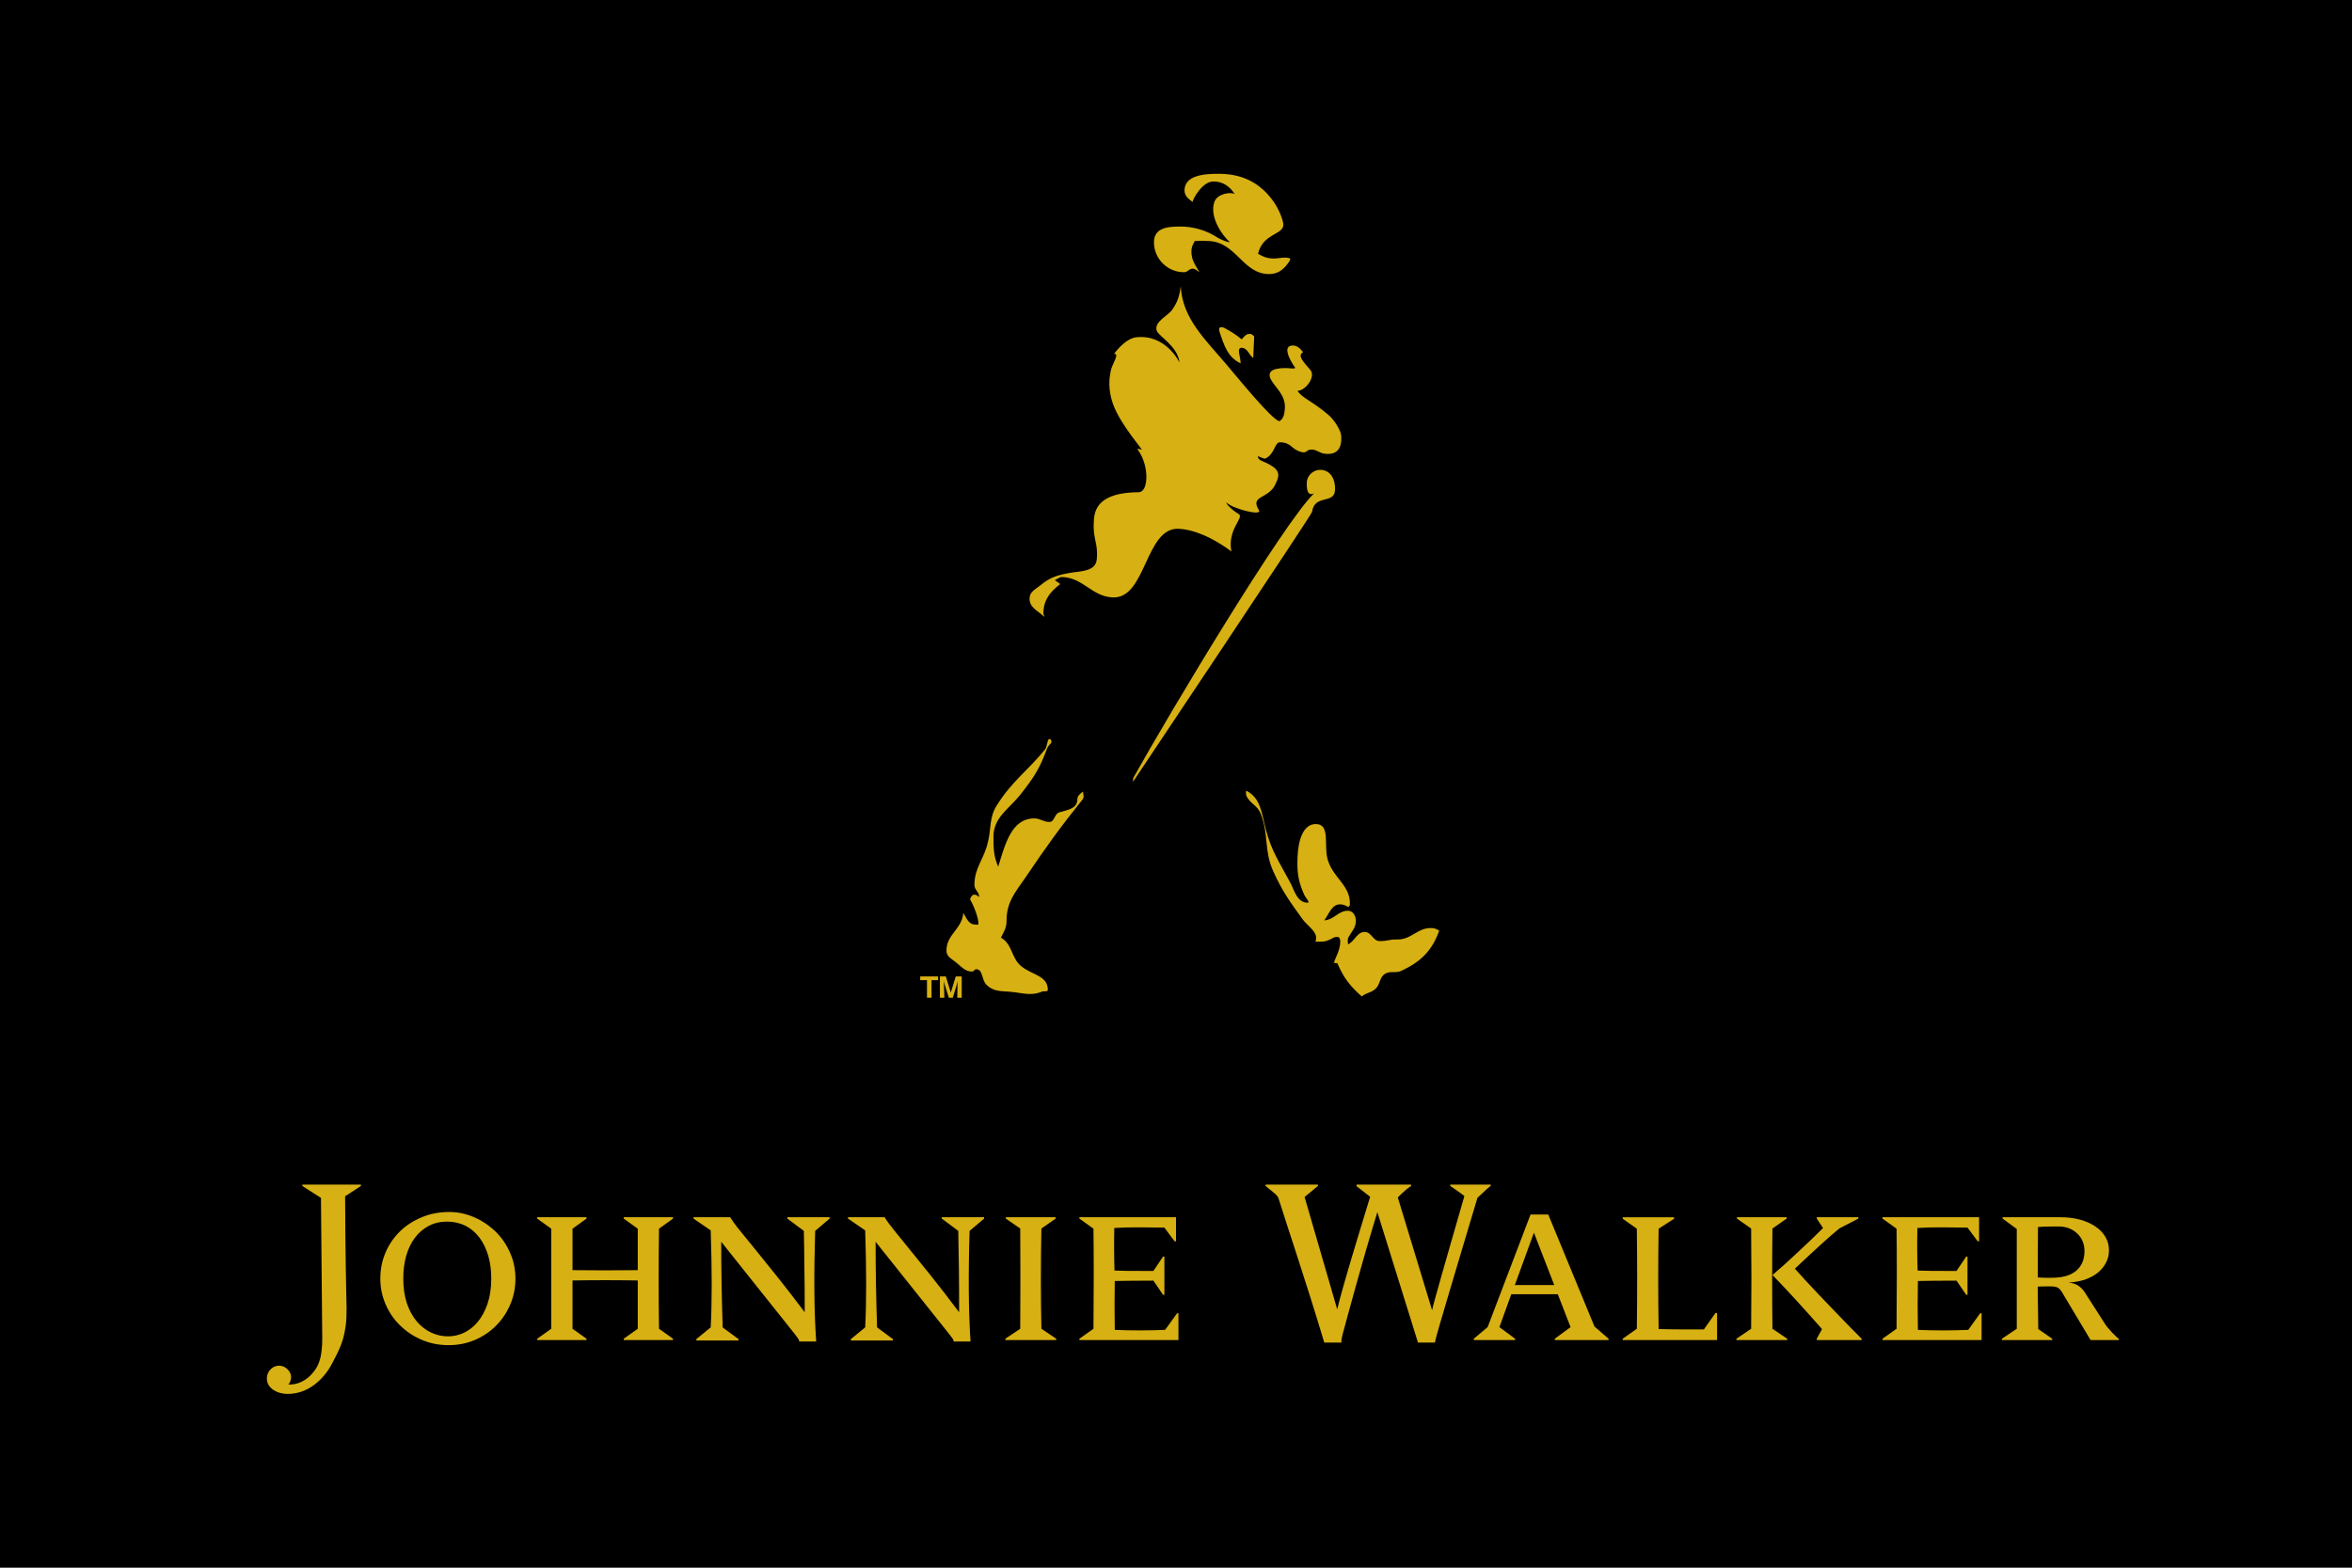 <?xml version="1.0" encoding="utf-8"?>
<!-- Generator: Adobe Illustrator 16.0.0, SVG Export Plug-In . SVG Version: 6.00 Build 0)  -->
<!DOCTYPE svg PUBLIC "-//W3C//DTD SVG 1.1//EN" "http://www.w3.org/Graphics/SVG/1.1/DTD/svg11.dtd">
<svg version="1.1" id="图层_1" xmlns="http://www.w3.org/2000/svg" xmlns:xlink="http://www.w3.org/1999/xlink" x="0px" y="0px"
	 width="540px" height="360px" viewBox="0 0 540 360" enable-background="new 0 0 540 360" xml:space="preserve">
<rect x="-7" y="-7" width="553" height="372"/>
<g>
	<path fill="#D7B013" d="M293.699,96.73c-1.893-0.593-9.078-9.452-12.229-13.162c-4.58-5.439-10.025-10.412-10.385-17.845
		c-0.335,3.275-1.496,4.632-1.831,5.206c-0.819,1.507-4.441,2.883-3.66,5.054c0.512,1.306,4.777,3.496,5.213,7.268
		c0,0-3.035-6.512-9.889-5.805c-2.725,0.297-5.154,3.849-5.154,3.849c1.356-0.321-0.354,2.374-0.606,3.358
		c-0.946,3.458-0.259,6.322,0.411,8.202c1.76,4.853,7.167,10.74,6.506,10.438c-0.663-0.24-1.111-0.424-0.783,0.063
		c2.581,3.547,2.455,9.629,0.164,9.674c-9.162,0.056-10.279,3.904-10.322,6.858c-0.278,3.837,1.053,4.821,0.668,8.626
		c-0.291,2.592-3.294,2.631-5.735,2.971c-2.96,0.506-4.891,0.959-7.264,2.973c-1.098,0.902-2.353,1.382-2.429,2.885
		c-0.076,2.201,1.893,2.87,3.382,4.303c-0.013-0.393-0.24-0.594-0.208-0.979c0.12-3.022,1.578-4.765,3.868-6.551
		c-0.473-0.347-0.758-0.566-1.243-0.883c0.669-0.309,1.079-0.789,1.817-0.725c4.782,0.246,6.688,4.448,11.479,4.682
		c7.703,0.365,7.438-16.122,15.156-15.763c5.917,0.29,12.095,5.213,12.095,5.213c-1.002-5.157,3.049-7.763,1.678-8.595
		c-2.379-1.413-3.146-2.953-2.801-2.619c1.629,1.508,8.336,3.143,7.426,1.711c-2.137-3.482,2.299-2.436,3.857-6.045
		c0.523-1.174,1.268-2.575-0.549-3.862c-1.977-1.451-3.609-1.293-3.496-2.485c1.293,0.63,1.635,0.567,1.635,0.567
		c2.334-1.048,2.111-3.907,3.52-3.749c2.732,0.14,2.311,1.646,4.959,2.271c1.162,0.26,0.924-0.655,2.285-0.6
		c1.186,0.059,1.748,0.859,2.967,0.953c2.676,0.328,3.98-1.11,3.717-4.24c-0.107-1.097-1.504-3.458-2.865-4.625
		c-3.818-3.275-6.141-3.919-7.145-5.572c1.9-0.063,4.229-3.293,2.949-4.783c-1.584-1.88-3.074-3.294-1.691-4.083
		c0,0-0.885-1.407-2.059-1.52c-3.23-0.323-0.498,4.076,0.215,5.003c0.209,0.662-1.791-0.233-4.416,0.385
		c-2.242,0.542-1.139,2.347-1.139,2.347c0.934,1.843,3.365,3.502,3.238,6.55C294.932,94.894,294.748,96.212,293.699,96.73"/>
	<path fill="#D7B013" d="M239.958,172.065c-3.937,4.864-7.641,7.326-11.11,12.892c-1.792,2.852-1.219,5.224-2.063,8.562
		c-0.908,3.868-3.073,5.75-3.062,9.712c0,1.161,1.111,1.571,1.074,2.751c-0.342-0.227-0.588-0.537-1.062-0.537
		c-0.587,0-0.833,0.55-1.021,1.104c0.542,0.745,2.239,4.669,1.854,5.78c-0.264,0.088-0.321-0.025-0.655-0.025
		c-1.483,0.025-1.982-1.362-2.738-2.682c-0.297,3.754-3.906,4.941-3.875,8.695c0,1.35,1.123,1.816,2.12,2.619
		c1.293,1.016,2.127,2.195,3.793,2.17c0.385,0,0.498-0.529,0.908-0.529c1.597,0,1.218,2.423,2.354,3.558
		c1.615,1.616,3.319,1.426,5.483,1.616c2.789,0.227,4.676,1.06,7.319-0.058c0.424-0.157,1.3,0.133,1.3-0.409
		c-0.037-3.256-3.629-3.395-6.051-5.357c-2.392-1.887-2.031-5.117-4.72-6.607c0.706-1.361,1.293-2.271,1.293-3.849
		c-0.025-4.265,1.969-6.536,4.354-9.982c4.89-7.226,7.812-11.308,13.2-18.027c0,0,0.214-0.441,0.101-0.966
		c-0.101-0.314-0.101-0.732-0.101-0.732c-0.594,0.493-1.294,0.96-1.294,1.73c0,2.232-2.164,2.46-4.152,3.055
		c-1.109,0.302-1.047,2.176-2.239,2.207c-1.395,0.013-2.12-0.82-3.534-0.82c-5.186,0.045-6.644,5.843-8.253,11.094
		c-1.047-2.404-1.066-4.102-1.092-6.758c-0.025-4.563,3.457-6.367,6.221-9.844c2.997-3.807,4.329-5.799,6.033-10.361
		c0,0,0.164-0.512,0.556-0.965c0.416-0.455,0.649-0.619,0.448-1.08c-0.171-0.41-0.657-0.479-0.795,0.228
		C240.407,170.929,240.103,172.008,239.958,172.065"/>
	<path fill="#D7B013" d="M286.121,181.562c0,0-0.168,0.694,0.064,1.262c0.996,1.906,2.561,2.102,3.318,4.152
		c1.818,4.847,0.701,8.367,2.809,13.068c2.08,4.65,3.848,7.004,6.777,11.086c1.344,1.785,3.721,2.941,2.928,5.111
		c0,0,0.668,0,1.285,0c1.164,0,1.869-0.379,2.924-0.947c0.291-0.131,1.172-0.258,1.285,0.083c0.084,0.296,0.248,0.485,0.209,0.864
		c-0.068,1.975-0.82,3.004-1.494,4.858c0.188-0.069,0.65,0.253,0.762-0.025c1.555,3.554,2.848,5.212,5.656,7.749
		c1.064-0.908,2.145-0.801,3.172-1.766c1.135-1.023,0.865-2.689,2.227-3.459c1.225-0.707,2.381-0.069,3.674-0.643
		c4.379-2.07,7.004-4.469,8.713-9.226c-0.535-0.354-0.996-0.575-1.666-0.612c-3.287-0.171-4.77,2.758-8.027,2.619
		c-1.594-0.064-2.465,0.441-4.043,0.365c-1.484-0.057-1.785-1.994-3.27-2.082c-1.842-0.102-2.244,1.981-3.896,2.832
		c-0.104-0.27-0.166-1.236,0.08-1.634c0.738-1.363,1.633-2.063,1.684-3.653c0.078-1.136-0.604-2.341-1.684-2.416
		c-2.311-0.108-3.256,2.068-5.553,2.201c1.18-1.685,1.779-3.791,3.805-3.678c0.73,0.043,1.129,0.354,1.768,0.631
		c0-0.215,0.295-0.277,0.295-0.53c0.18-4.437-3.641-5.938-5.021-10.134c-1.084-3.27,0.633-8.222-2.631-8.405
		c-3.193-0.151-4.209,4.007-4.35,7.39c-0.17,3.451,0.07,5.596,1.465,8.713c0.273,0.758,1.572,2.008,0.801,1.957
		c-2.416-0.088-2.916-2.676-4.08-4.859c-2.367-4.423-4.133-6.922-5.441-11.811C289.645,186.762,289.504,183.278,286.121,181.562"/>
	<path fill="#D7B013" d="M279.578,39.91c-3.242,0-7.66,0.397-7.623,3.88c0.051,1.263,0.91,1.862,1.844,2.582
		c0.133-0.79,2.264-4.688,4.781-4.701c2.146,0,3.699,1.066,4.924,2.903c-0.885-0.568-3.969-0.126-4.67,1.741
		c-1.301,3.541,1.969,7.976,3.52,9.282c-0.244,0.126-2.094-0.548-2.959-1.124c-2.461-1.621-5.596-2.479-8.486-2.454
		c-3.092,0-5.988,0.398-5.969,3.672c0.037,3.888,3.269,6.866,6.927,6.816c0.814,0,1.15-0.815,1.932-0.815
		c0.693,0,0.998,0.486,1.578,0.802c-0.984-1.704-1.844-2.777-1.844-4.776c0-0.985,0.336-1.559,0.783-2.374c0,0,1.697-0.075,3.104,0
		c6.449,0.171,7.887,7.655,14.039,7.591c2.154-0.025,3.451-1.224,4.646-3.042c0.277-0.454,0-0.593,0-0.593
		c-1.371-0.34-2.201,0.039-3.609,0.064c-1.484,0-2.393-0.354-3.66-1.079c1.129-5.029,6.486-4.253,5.748-7.206
		c-0.424-1.875-1.488-3.906-2.611-5.371C288.791,41.569,284.652,39.865,279.578,39.91"/>
	<path fill="#D7B013" d="M281.035,75.265c-0.408-0.165-0.883-0.165-1.016-0.019c-0.15,0.182-0.125,0.499-0.068,0.813
		c1.084,3.25,1.893,5.951,4.877,7.383c0.063-1.427-1.055-3.635,0.285-3.572c1.324,0.063,1.572,1.545,2.617,2.341l0.223-4.96
		c-0.299-0.271-0.549-0.574-0.992-0.574c-0.908-0.039-1.32,0.631-1.867,1.256C283.617,76.74,282.664,76.153,281.035,75.265"/>
	<path fill="#D7B013" d="M303.268,107.899c-1.477-0.114-3.156,1.092-3.236,2.883c-0.047,1.396,0.08,3.27,1.664,2.506
		c-7.049,6.834-33.065,50.227-41.539,65.422l-0.019,0.808c0,0,41.002-61.29,41.096-61.964c0.586-4.178,5.129-1.653,5.283-5.049
		C306.629,110.134,305.533,107.999,303.268,107.899"/>
	<path fill="#D7B013" d="M73.691,275.082l-4.272-2.738v-0.314H82.86v0.314l-3.622,2.365c0,3.258,0.037,6.127,0.056,8.633
		c0.032,2.512,0.058,4.771,0.083,6.828c0.019,2.008,0.057,3.861,0.095,5.527c0.02,1.641,0.05,3.244,0.101,4.77
		c0.013,1.477-0.051,2.803-0.195,3.938c-0.151,1.131-0.36,2.176-0.638,3.131c-0.284,0.959-0.644,1.867-1.047,2.713
		c-0.41,0.857-0.858,1.762-1.344,2.662c-0.537,1.072-1.182,2.045-1.919,2.928c-0.738,0.877-1.54,1.629-2.41,2.26
		c-0.858,0.637-1.798,1.129-2.821,1.477c-0.997,0.34-2.069,0.518-3.198,0.518c-0.512,0-1.06-0.063-1.609-0.209
		c-0.58-0.145-1.066-0.359-1.54-0.65c-0.46-0.283-0.832-0.656-1.143-1.109c-0.283-0.453-0.435-0.998-0.435-1.635
		c0-0.424,0.082-0.801,0.259-1.148c0.151-0.373,0.359-0.668,0.612-0.916c0.271-0.252,0.555-0.467,0.908-0.604
		c0.347-0.154,0.693-0.215,1.054-0.215c0.365,0,0.714,0.086,1.061,0.24c0.321,0.154,0.624,0.365,0.87,0.617
		c0.239,0.248,0.436,0.504,0.588,0.82c0.131,0.309,0.208,0.605,0.208,0.896s-0.025,0.535-0.107,0.758
		c-0.058,0.219-0.139,0.402-0.209,0.553c-0.095,0.191-0.208,0.342-0.309,0.457c1.104,0.035,2.126-0.191,3.091-0.672
		c0.966-0.492,1.786-1.135,2.437-1.93c0.543-0.631,0.972-1.273,1.28-1.943c0.297-0.67,0.524-1.393,0.67-2.182
		c0.139-0.77,0.239-1.643,0.277-2.564c0.031-0.938,0.031-1.98,0.006-3.168L73.691,275.082z"/>
	<path fill="#D7B013" d="M102.634,280.527c-1.564,0-2.959,0.33-4.202,0.99c-1.243,0.637-2.304,1.553-3.161,2.713
		c-0.89,1.156-1.533,2.531-2.007,4.135c-0.447,1.596-0.675,3.346-0.675,5.264c0,2.111,0.283,3.973,0.814,5.621
		c0.561,1.652,1.312,3.035,2.252,4.162c0.959,1.125,2.038,1.99,3.301,2.582c1.242,0.586,2.549,0.885,3.918,0.885
		c1.269,0,2.485-0.277,3.686-0.846c1.174-0.57,2.233-1.4,3.154-2.518c0.915-1.105,1.665-2.506,2.228-4.154
		c0.562-1.645,0.846-3.563,0.846-5.771c0-1.893-0.227-3.648-0.693-5.236c-0.475-1.592-1.13-2.967-2.008-4.141
		c-0.871-1.16-1.938-2.07-3.192-2.719C105.625,280.857,104.212,280.527,102.634,280.527 M87.32,293.59
		c0-2.127,0.411-4.127,1.205-5.988c0.796-1.85,1.913-3.477,3.326-4.852s3.104-2.449,5.035-3.246
		c1.918-0.787,4.008-1.186,6.272-1.186c1.262,0,2.518,0.166,3.755,0.514c1.255,0.346,2.428,0.852,3.559,1.494
		c1.123,0.643,2.157,1.418,3.136,2.328c0.959,0.908,1.792,1.938,2.485,3.059c0.7,1.139,1.237,2.367,1.659,3.686
		c0.386,1.34,0.595,2.727,0.595,4.191c0,2.107-0.392,4.09-1.181,5.943c-0.77,1.828-1.854,3.471-3.237,4.846
		c-1.368,1.408-2.997,2.5-4.871,3.314c-1.893,0.813-3.912,1.203-6.077,1.203c-2.183,0-4.189-0.391-6.082-1.191
		c-1.911-0.803-3.553-1.9-4.979-3.275c-1.438-1.387-2.556-2.99-3.357-4.857C87.731,297.717,87.32,295.715,87.32,293.59"/>
	<path fill="#D7B013" d="M123.337,307.42l3.218-2.283v-22.982l-3.218-2.316v-0.32h11.314v0.32l-3.205,2.316v9.518
		c4.922,0.061,9.905,0.061,14.979,0v-9.518l-3.218-2.316v-0.32h11.308v0.32l-3.211,2.316c-0.103,8.066-0.103,15.719,0,22.982
		l3.211,2.283v0.303h-11.308v-0.303l3.218-2.283v-11.094c-5.073-0.088-10.057-0.088-14.979,0v11.094l3.205,2.283v0.303h-11.314
		V307.42z"/>
	<path fill="#D7B013" d="M159.878,307.51l3.294-2.701c0.309-5.717,0.309-13.158,0-22.262l-3.943-2.709v-0.32h8.411
		c0.436,0.707,1.116,1.691,2.101,2.898c0.984,1.223,2.203,2.73,3.667,4.508c1.458,1.799,3.136,3.875,5.054,6.273
		c1.906,2.387,4.007,5.1,6.297,8.143c0-3.588-0.024-6.932-0.075-10.023c-0.025-3.117-0.063-6.006-0.133-8.662l-3.772-2.816v-0.32
		h9.691v0.32l-3.313,2.816c-0.144,4.891-0.221,9.445-0.182,13.637c0.025,4.201,0.164,8.113,0.415,11.768h-3.898
		c0-0.258-0.126-0.549-0.392-0.879c-0.253-0.338-0.505-0.668-0.745-0.984l-16.765-21.035c0,6.447,0.113,13.012,0.334,19.648h-0.025
		l3.654,2.701v0.316h-9.674V307.51z"/>
	<path fill="#D7B013" d="M195.346,307.51l3.295-2.701c0.296-5.717,0.296-13.158,0-22.262l-3.943-2.709v-0.32h8.385
		c0.431,0.707,1.144,1.691,2.12,2.898c0.979,1.223,2.209,2.73,3.654,4.508c1.451,1.799,3.143,3.875,5.061,6.273
		c1.905,2.387,4.007,5.1,6.285,8.143c0-3.588-0.013-6.932-0.052-10.023c-0.038-3.117-0.075-6.006-0.139-8.662l-3.779-2.816v-0.32
		h9.705v0.32l-3.325,2.816c-0.158,4.891-0.209,9.445-0.184,13.637c0.025,4.201,0.158,8.113,0.397,11.768h-3.881
		c0-0.258-0.126-0.549-0.385-0.879c-0.264-0.338-0.511-0.668-0.757-0.984l-16.772-21.035c0,6.447,0.114,13.012,0.341,19.648h-0.006
		l3.641,2.701v0.316h-9.661V307.51z"/>
	<path fill="#D7B013" d="M230.821,307.42l3.414-2.283c0.052-7.852,0.052-15.516,0-23.02l-3.299-2.279v-0.32h11.421v0.32
		l-3.256,2.279c-0.158,7.889-0.158,15.563,0,23.02l3.394,2.283v0.303h-11.674V307.42z"/>
	<path fill="#D7B013" d="M247.821,307.42l3.23-2.283c0.083-8.832,0.083-16.5,0-22.982l-3.23-2.316v-0.32H270v5.527h-0.322
		l-2.341-3.143c-2.089-0.035-4.089-0.061-5.969-0.061c-1.913,0-3.773,0.035-5.535,0.143c-0.037,1.654-0.056,3.313-0.037,4.922
		c0,1.629,0.037,3.238,0.082,4.865c0.959,0.064,3.924,0.09,8.936,0.09l2.214-3.307h0.31v8.783h-0.31l-2.214-3.256
		c-3.793,0-6.746,0.043-8.872,0.082c-0.063,3.754-0.063,7.477,0,11.225c3.646,0.164,7.502,0.164,11.559,0l2.753-3.822h0.309v6.156
		h-22.741V307.42z"/>
	<path fill="#D7B013" d="M304.043,308.305c-1.088-3.635-2.178-7.174-3.258-10.588c-1.078-3.428-2.107-6.588-3.035-9.49
		c-0.951-2.904-1.799-5.477-2.506-7.699c-0.723-2.234-1.279-3.969-1.67-5.225c-0.057-0.221-0.145-0.428-0.283-0.594
		c-0.141-0.17-0.311-0.352-0.543-0.578c-0.227-0.201-0.518-0.441-0.885-0.732c-0.348-0.266-0.789-0.619-1.285-1.055v-0.314h12.006
		v0.314l-3.059,2.531l7.484,25.793c0.402-1.652,0.883-3.418,1.412-5.287c0.541-1.881,1.117-3.887,1.748-6.02
		c0.637-2.133,1.311-4.416,2.055-6.826c0.721-2.41,1.512-4.979,2.35-7.711l-3.117-2.432v-0.363h12.512v0.314
		c-0.475,0.311-0.945,0.674-1.457,1.115c-0.518,0.457-1.047,0.984-1.59,1.516l7.873,25.895c0.109-0.553,0.373-1.545,0.766-2.951
		c0.377-1.412,0.895-3.211,1.525-5.428c0.633-2.219,1.383-4.82,2.234-7.805c0.865-2.984,1.818-6.334,2.891-10.027
		c-0.498-0.402-1.029-0.793-1.615-1.199c-0.561-0.377-1.092-0.754-1.623-1.115v-0.314h9.283v0.283
		c-0.223,0.145-0.568,0.467-1.074,0.906c-0.492,0.471-1.148,1.066-1.975,1.846c-1.426,4.762-2.701,9.061-3.854,12.896
		c-1.139,3.811-2.141,7.131-2.955,9.932c-0.826,2.797-1.494,5.078-2.012,6.84c-0.506,1.754-0.826,2.947-0.953,3.572h-3.875
		l-9.326-29.953c-0.402,1.293-0.818,2.693-1.279,4.221c-0.463,1.521-0.922,3.08-1.389,4.721c-0.475,1.627-0.941,3.279-1.412,4.965
		c-0.475,1.68-0.934,3.314-1.383,4.941c-0.463,1.615-0.873,3.135-1.268,4.611c-0.387,1.473-0.758,2.814-1.08,3.994
		c-0.059,0.215-0.115,0.416-0.191,0.67c-0.049,0.252-0.111,0.492-0.15,0.73c-0.051,0.254-0.082,0.455-0.107,0.656
		c-0.025,0.203,0,0.342,0.057,0.443H304.043z"/>
	<path fill="#D7B013" d="M356.838,295.092l-4.662-12.021l-4.381,12.021H356.838z M338.363,307.42l3.186-2.662l9.848-25.857h4.072
		l10.613,25.725l3.232,2.795v0.303h-12.352v-0.303l3.629-2.662l-2.936-7.559c-3.344-0.014-6.889-0.014-10.674,0l-2.727,7.559
		l3.596,2.662v0.303h-9.488V307.42z"/>
	<path fill="#D7B013" d="M372.563,307.42l3.238-2.283c0.1-7.83,0.1-15.477,0-22.982l-3.238-2.283v-0.342h11.793v0.342l-3.545,2.283
		c-0.133,7.574-0.133,15.246,0,23.039c1.451,0.043,3.035,0.082,4.762,0.082h5.625l2.668-3.773h0.363v6.221h-21.666V307.42z"/>
	<path fill="#D7B013" d="M417.117,307.42l1.203-2.215c-4.365-4.971-8.164-9.105-11.381-12.416c0.818-0.689,1.691-1.473,2.631-2.291
		c0.934-0.865,1.9-1.742,2.902-2.67c1.01-0.922,2.025-1.873,3.035-2.844c1.023-0.992,2.045-1.982,3.049-2.98l-1.439-2.166v-0.32
		h9.535v0.32l-4.316,2.236c-0.885,0.701-2.184,1.83-3.908,3.381c-1.717,1.559-3.842,3.521-6.34,5.883
		c2.637,2.984,7.016,7.604,13.113,13.867l2.213,2.215v0.303h-10.297V307.42z M398.672,307.42l3.375-2.283
		c0.084-7.799,0.084-15.477,0-23.02l-3.262-2.279v-0.32h11.41v0.32l-3.256,2.279c-0.09,7.447-0.09,15.121,0,23.02l3.383,2.283v0.303
		h-11.65V307.42z"/>
	<path fill="#D7B013" d="M432.205,307.42l3.229-2.283c0.082-8.832,0.082-16.5,0-22.982l-3.229-2.316v-0.32h22.178v5.527h-0.32
		l-2.342-3.143c-2.076-0.035-4.076-0.061-5.969-0.061c-1.918,0-3.762,0.035-5.535,0.143c-0.039,1.654-0.043,3.313-0.039,4.922
		c0,1.629,0.039,3.238,0.098,4.865c0.934,0.064,3.924,0.09,8.92,0.09l2.229-3.307h0.297v8.783h-0.297l-2.229-3.256
		c-3.791,0-6.73,0.043-8.859,0.082c-0.08,3.754-0.08,7.477,0,11.225c3.635,0.164,7.492,0.164,11.555,0l2.746-3.822h0.32v6.156
		h-22.752V307.42z"/>
	<path fill="#D7B013" d="M467.85,293.338c0.244,0.025,0.51,0.037,0.795,0.051c0.297,0.012,0.6,0.023,0.896,0.035
		c0.32,0,0.598,0,0.863,0h0.664c2.441,0,4.303-0.523,5.584-1.588c1.297-1.08,1.93-2.6,1.93-4.582c0-0.77-0.141-1.502-0.422-2.184
		c-0.283-0.693-0.695-1.275-1.225-1.791c-0.545-0.529-1.191-0.924-1.949-1.236c-0.797-0.285-1.652-0.424-2.639-0.393h-0.713
		c-0.322,0-0.688,0-1.117,0.012c-0.408,0-0.846,0.025-1.307,0.025c-0.453,0.033-0.877,0.057-1.307,0.09L467.85,293.338z
		 M459.621,307.42l3.412-2.283v-22.918l-3.254-2.381v-0.32h8.82h4.336c1.678,0,3.229,0.184,4.611,0.557
		c1.383,0.377,2.561,0.908,3.553,1.588c0.99,0.658,1.76,1.465,2.297,2.398c0.537,0.924,0.809,1.938,0.809,3.043
		c0,1.066-0.234,2.043-0.715,2.916c-0.467,0.883-1.104,1.645-1.924,2.295c-0.82,0.631-1.805,1.168-2.941,1.553
		c-1.135,0.365-2.389,0.58-3.729,0.656c0.984,0.082,1.768,0.352,2.393,0.809c0.648,0.441,1.191,1.084,1.658,1.906l4.475,6.979
		c0.17,0.252,0.396,0.535,0.693,0.869c0.285,0.334,0.574,0.668,0.859,0.984c0.309,0.305,0.586,0.58,0.877,0.857
		c0.258,0.252,0.467,0.424,0.617,0.492v0.303h-6.486l-6.648-11.117c-0.287-0.455-0.607-0.771-0.959-0.947
		c-0.348-0.158-0.836-0.252-1.428-0.252h-1.244c-0.553,0-1.186,0-1.861,0.051l0.127,9.748l3.207,2.215v0.303h-11.555V307.42z"/>
	<path fill="#D7B013" d="M220.808,224.217h-1.37l-1.141,3.71l-1.144-3.71h-1.356v4.897h1.022l-0.094-2.803l-0.058-0.99l0.227,0.776
		l0.953,3.017h0.909l0.921-3.017l0.233-0.789l-0.082,1.003l-0.038,2.803h1.017V224.217z M213.873,225.088h1.503v-0.871h-4.103v0.871
		h1.553v4.026h1.047V225.088z"/>
</g>
</svg>
